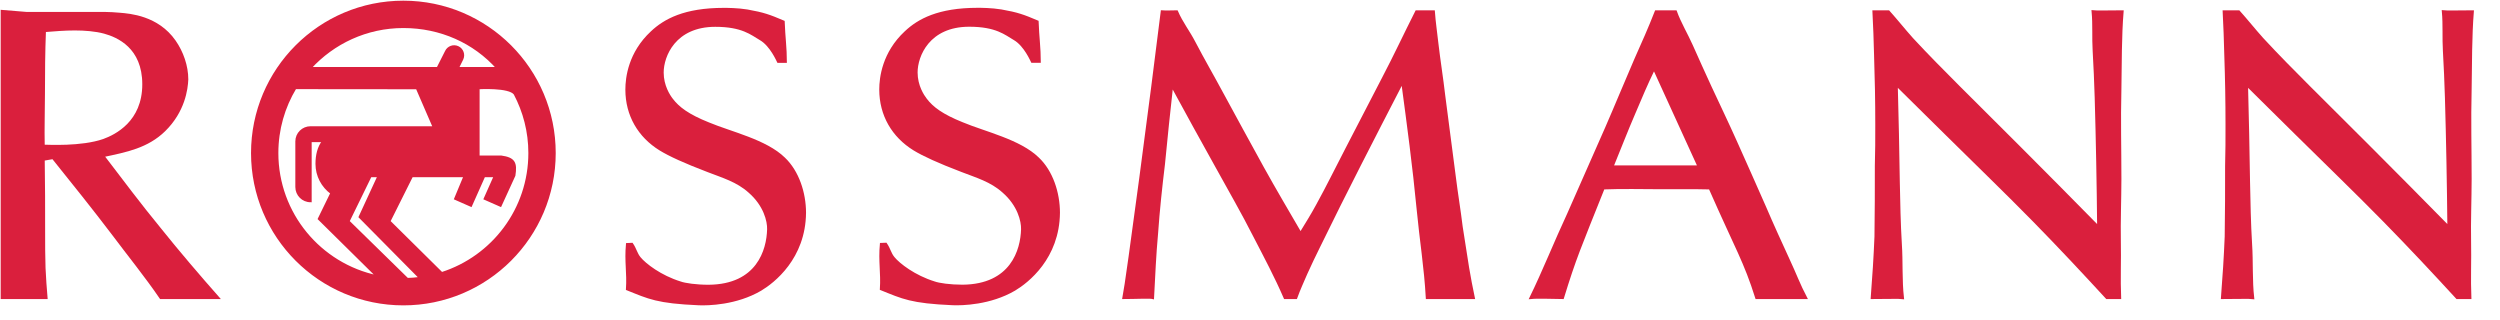 <svg width="86" height="11" viewBox="0 0 86 11" fill="none" xmlns="http://www.w3.org/2000/svg">
<path fill-rule="evenodd" clip-rule="evenodd" d="M10.158 3.028C9.764 3.681 9.537 4.447 9.537 5.264C9.537 7.353 11.013 9.096 12.978 9.509L10.971 7.528L11.403 6.642C11.091 6.413 10.891 6.048 10.891 5.637C10.891 5.344 10.952 5.065 11.122 4.851H10.683V6.919C10.414 6.919 10.198 6.701 10.198 6.433V4.863C10.198 4.595 10.416 4.381 10.685 4.381H14.926L14.342 3.032L10.158 3.028ZM16.46 5.388H17.238C17.692 5.452 17.757 5.604 17.692 6.036L17.217 7.074L16.677 6.836L17.023 6.058L16.654 6.057L16.201 7.074L15.661 6.836L15.985 6.058L14.17 6.057L13.392 7.614L15.196 9.398C16.946 8.84 18.214 7.2 18.214 5.264C18.214 4.529 18.03 3.837 17.708 3.229C17.52 2.967 16.46 3.032 16.46 3.032V5.388ZM14.018 9.603L11.986 7.614L12.747 6.057H13.024L12.375 7.463L14.454 9.564C14.297 9.585 14.137 9.598 13.976 9.601L14.018 9.603ZM15.747 2.343H17.109C16.314 1.453 15.162 0.926 13.876 0.926C12.606 0.926 11.464 1.474 10.67 2.343H15.056L15.345 1.772C15.416 1.619 15.598 1.552 15.752 1.624C15.905 1.695 15.972 1.878 15.9 2.031L15.747 2.34V2.343ZM8.674 5.264C8.674 2.392 11.003 0.062 13.876 0.062C16.748 0.062 19.078 2.392 19.078 5.264C19.078 8.137 16.748 10.466 13.876 10.466C11.003 10.466 8.674 8.137 8.674 5.264Z" fill="#DA1F3D"/>
<path d="M21.571 8.399C21.515 9.001 21.609 9.381 21.571 9.948C22.323 10.25 22.606 10.401 24.034 10.463C24.355 10.477 25.327 10.457 26.164 9.967C26.61 9.701 27.675 8.876 27.689 7.321C27.689 6.635 27.448 5.899 26.974 5.45C26.346 4.834 25.137 4.568 24.369 4.245C23.671 3.965 23.336 3.713 23.113 3.419C23.015 3.293 22.792 2.956 22.792 2.495C22.792 1.921 23.211 0.884 24.606 0.884C25.541 0.884 25.855 1.17 26.164 1.35C26.522 1.558 26.752 2.096 26.767 2.124H27.03C27.03 1.652 26.974 1.274 26.955 0.745C26.465 0.537 26.266 0.464 25.709 0.365C25.374 0.309 24.997 0.309 24.899 0.309C23.546 0.309 22.862 0.688 22.416 1.108C21.648 1.822 21.551 2.676 21.551 3.083C21.551 3.965 21.983 4.693 22.709 5.141C23.03 5.338 23.546 5.576 24.355 5.884C24.857 6.08 25.359 6.22 25.778 6.598C26.308 7.06 26.435 7.608 26.427 7.888C26.409 8.606 26.064 9.82 24.376 9.834C23.943 9.834 23.56 9.777 23.406 9.721C22.723 9.511 22.185 9.095 22.003 8.871C21.878 8.716 21.865 8.572 21.74 8.391L21.571 8.399Z" fill="#DA1F3D"/>
<path d="M48.723 0.393C48.319 1.191 47.99 1.904 47.571 2.702C47.153 3.514 46.734 4.313 46.316 5.125C45.981 5.769 45.66 6.427 45.311 7.058C45.13 7.394 44.935 7.702 44.739 8.024C44.307 7.282 43.86 6.525 43.441 5.769C42.968 4.915 42.507 4.061 42.033 3.192C41.725 2.618 41.391 2.044 41.084 1.455C40.888 1.077 40.652 0.785 40.484 0.393C40.238 0.393 40.149 0.407 39.968 0.393C39.633 3.138 38.774 9.647 38.648 10.249C39.052 10.249 39.563 10.221 39.661 10.249C39.702 9.493 39.73 8.78 39.8 8.024C39.856 7.226 39.94 6.441 40.037 5.643C40.121 4.747 40.219 3.85 40.317 2.954C40.818 3.878 41.335 4.816 41.851 5.741C42.284 6.525 42.744 7.323 43.149 8.122C43.525 8.85 43.877 9.507 44.198 10.249H44.586C44.697 9.941 44.809 9.705 44.935 9.41C45.074 9.102 45.214 8.808 45.367 8.5C46.288 6.609 47.264 4.719 48.241 2.828C48.437 4.285 48.632 5.741 48.771 7.198C48.869 8.234 49.03 9.213 49.086 10.249C49.519 10.249 50.178 10.249 50.697 10.249C50.627 9.913 50.553 9.541 50.498 9.204C50.414 8.7 50.362 8.304 50.278 7.8C50.209 7.226 50.111 6.651 50.041 6.077C49.915 5.153 49.804 4.214 49.678 3.29C49.609 2.688 49.511 2.086 49.441 1.483C49.399 1.091 49.349 0.785 49.321 0.393H48.723Z" fill="#DA1F3D"/>
<path d="M64.45 0.393C64.478 0.883 64.492 1.401 64.506 1.892C64.533 2.69 64.548 3.488 64.548 4.286C64.548 4.762 64.548 5.239 64.533 5.701C64.533 6.513 64.533 7.325 64.52 8.138C64.492 8.838 64.447 9.535 64.391 10.249C64.73 10.249 65.388 10.235 65.458 10.249C65.388 9.633 65.427 9.02 65.385 8.39C65.343 7.69 65.329 6.976 65.315 6.261C65.301 5.155 65.273 4.034 65.245 2.928C65.817 3.488 66.39 4.063 66.962 4.623C67.966 5.617 68.985 6.597 69.975 7.606C70.826 8.474 71.649 9.353 72.473 10.249H72.929C72.901 9.605 72.933 8.95 72.919 8.292C72.905 7.662 72.938 6.806 72.938 6.162C72.938 5.028 72.91 4.198 72.938 3.063C72.952 2.208 72.944 1.247 73.014 0.393C72.688 0.393 72.073 0.407 71.989 0.393C72.032 0.855 71.998 1.304 72.026 1.751C72.054 2.283 72.082 2.816 72.096 3.362C72.138 4.833 72.166 6.317 72.18 7.802C71.273 6.877 70.366 5.967 69.459 5.057C68.761 4.356 68.063 3.67 67.38 2.984C66.836 2.438 66.292 1.892 65.775 1.332C65.51 1.037 65.232 0.687 64.967 0.393H64.45Z" fill="#DA1F3D"/>
<path d="M30.306 8.395C30.25 8.998 30.343 9.378 30.306 9.945C31.059 10.248 31.341 10.399 32.769 10.461C33.09 10.475 34.062 10.454 34.899 9.964C35.346 9.698 36.41 8.873 36.424 7.318C36.424 6.632 36.183 5.896 35.709 5.448C35.081 4.832 33.871 4.564 33.104 4.242C32.406 3.962 32.071 3.71 31.848 3.416C31.751 3.29 31.527 2.954 31.527 2.492C31.527 1.917 31.946 0.881 33.341 0.881C34.276 0.881 34.59 1.167 34.899 1.347C35.257 1.555 35.487 2.094 35.502 2.122H35.765C35.765 1.65 35.709 1.272 35.69 0.742C35.2 0.535 35.001 0.461 34.443 0.363C34.108 0.307 33.732 0.307 33.634 0.307C32.281 0.307 31.597 0.685 31.151 1.105C30.383 1.82 30.285 2.674 30.285 3.08C30.285 3.962 30.718 4.691 31.444 5.139C31.764 5.335 32.281 5.573 33.09 5.881C33.593 6.077 34.094 6.217 34.513 6.595C35.043 7.057 35.17 7.606 35.163 7.885C35.144 8.604 34.799 9.818 33.11 9.832C32.678 9.832 32.295 9.775 32.142 9.719C31.457 9.508 30.92 9.092 30.739 8.868C30.613 8.714 30.601 8.57 30.475 8.388L30.306 8.395Z" fill="#DA1F3D"/>
<path d="M76.498 0.393C76.526 0.883 76.54 1.401 76.554 1.892C76.582 2.69 76.596 3.488 76.596 4.286C76.596 4.762 76.596 5.239 76.582 5.701C76.582 6.513 76.582 7.325 76.568 8.138C76.54 8.838 76.495 9.535 76.439 10.249C76.76 10.249 77.437 10.235 77.506 10.249C77.437 9.633 77.475 9.02 77.433 8.39C77.391 7.69 77.377 6.976 77.363 6.261C77.349 5.155 77.321 4.034 77.294 2.928C77.865 3.488 78.437 4.063 79.009 4.623C80.014 5.617 81.033 6.597 82.023 7.606C82.874 8.474 83.698 9.353 84.521 10.249H84.977C84.949 9.605 84.981 8.95 84.967 8.292C84.953 7.662 84.986 6.806 84.986 6.162C84.986 5.028 84.958 4.198 84.986 3.063C85 2.208 84.993 1.247 85.062 0.393C84.736 0.393 84.122 0.407 84.038 0.393C84.08 0.855 84.047 1.304 84.074 1.751C84.102 2.283 84.13 2.816 84.144 3.362C84.186 4.833 84.214 6.317 84.228 7.802C83.321 6.877 82.414 5.967 81.507 5.057C80.809 4.356 80.112 3.67 79.428 2.984C78.884 2.438 78.34 1.892 77.824 1.332C77.558 1.037 77.28 0.687 77.015 0.393H76.498Z" fill="#DA1F3D"/>
<path fill-rule="evenodd" clip-rule="evenodd" d="M7.512 10.249C6.856 9.507 6.105 8.628 5.49 7.858C4.821 7.045 4.193 6.205 3.551 5.365C4.346 5.197 5.072 5.057 5.658 4.482C6.327 3.824 6.425 3.068 6.439 2.732C6.439 2.27 6.272 1.794 6.007 1.415C5.421 0.575 4.458 0.505 4.123 0.477C3.956 0.463 3.774 0.449 3.607 0.449H0.914L0.062 0.379V10.249H1.598C1.57 9.899 1.542 9.58 1.528 9.216C1.514 8.81 1.514 8.404 1.514 7.984C1.514 7.157 1.514 6.317 1.5 5.491L1.821 5.435C2.519 6.303 3.216 7.172 3.886 8.054C4.43 8.782 5.011 9.493 5.527 10.249H7.512ZM1.542 1.065C1.891 1.037 2.226 1.009 2.575 1.009C2.909 1.009 3.286 1.037 3.593 1.121C4.054 1.248 4.933 1.625 4.933 2.9C4.933 4.202 3.984 4.665 3.565 4.818C2.798 5.085 1.64 5.015 1.5 5.015C1.486 4.413 1.508 3.811 1.508 3.222C1.508 2.494 1.514 1.78 1.542 1.065Z" fill="#DA1F3D"/>
<path fill-rule="evenodd" clip-rule="evenodd" d="M56.963 0.393C56.739 0.967 56.509 1.482 56.259 2.042C55.924 2.813 55.596 3.616 55.26 4.386C54.8 5.436 54.403 6.321 53.943 7.372C53.511 8.296 53.097 9.339 52.651 10.249C52.93 10.221 53.416 10.249 53.761 10.249C54.187 8.864 54.338 8.537 55.161 6.478C55.846 6.45 56.489 6.471 57.173 6.471C57.745 6.471 58.247 6.464 58.818 6.478C59.76 8.613 60.016 8.975 60.42 10.249C60.927 10.249 61.643 10.249 62.128 10.249C61.891 9.801 61.753 9.416 61.529 8.94C61.265 8.366 60.968 7.718 60.717 7.129C60.396 6.387 60.061 5.659 59.727 4.902C59.433 4.244 59.144 3.646 58.838 2.987C58.614 2.511 58.407 2.033 58.197 1.57C58.03 1.192 57.785 0.785 57.646 0.393H56.963ZM55.468 5.728C55.733 5.084 55.945 4.525 56.224 3.88C56.462 3.32 56.633 2.91 56.898 2.364L58.434 5.728H55.468Z" fill="#DA1F3D"/>
<path fill-rule="evenodd" clip-rule="evenodd" d="M10.158 3.028C9.764 3.681 9.537 4.447 9.537 5.264C9.537 7.353 11.013 9.096 12.978 9.509L10.971 7.528L11.403 6.642C11.091 6.413 10.891 6.048 10.891 5.637C10.891 5.344 10.952 5.065 11.122 4.851H10.683V6.919C10.414 6.919 10.198 6.701 10.198 6.433V4.863C10.198 4.595 10.416 4.381 10.685 4.381H14.926L14.342 3.032L10.158 3.028ZM16.46 5.388H17.238C17.692 5.452 17.757 5.604 17.692 6.036L17.217 7.074L16.677 6.836L17.023 6.058L16.654 6.057L16.201 7.074L15.661 6.836L15.985 6.058L14.17 6.057L13.392 7.614L15.196 9.398C16.946 8.84 18.214 7.2 18.214 5.264C18.214 4.529 18.03 3.837 17.708 3.229C17.52 2.967 16.46 3.032 16.46 3.032V5.388ZM14.018 9.603L11.986 7.614L12.747 6.057H13.024L12.375 7.463L14.454 9.564C14.297 9.585 14.137 9.598 13.976 9.601L14.018 9.603ZM15.747 2.343H17.109C16.314 1.453 15.162 0.926 13.876 0.926C12.606 0.926 11.464 1.474 10.67 2.343H15.056L15.345 1.772C15.416 1.619 15.598 1.552 15.752 1.624C15.905 1.695 15.972 1.878 15.9 2.031L15.747 2.34V2.343ZM8.674 5.264C8.674 2.392 11.003 0.062 13.876 0.062C16.748 0.062 19.078 2.392 19.078 5.264C19.078 8.137 16.748 10.466 13.876 10.466C11.003 10.466 8.674 8.137 8.674 5.264Z" stroke="#DA1F3D" stroke-width="0.077" stroke-miterlimit="3.864"/>
<path d="M21.571 8.399C21.515 9.001 21.609 9.381 21.571 9.948C22.323 10.25 22.606 10.401 24.034 10.463C24.355 10.477 25.327 10.457 26.164 9.967C26.61 9.701 27.675 8.876 27.689 7.321C27.689 6.635 27.448 5.899 26.974 5.45C26.346 4.834 25.137 4.568 24.369 4.245C23.671 3.965 23.336 3.713 23.113 3.419C23.015 3.293 22.792 2.956 22.792 2.495C22.792 1.921 23.211 0.884 24.606 0.884C25.541 0.884 25.855 1.17 26.164 1.35C26.522 1.558 26.752 2.096 26.767 2.124H27.03C27.03 1.652 26.974 1.274 26.955 0.745C26.465 0.537 26.266 0.464 25.709 0.365C25.374 0.309 24.997 0.309 24.899 0.309C23.546 0.309 22.862 0.688 22.416 1.108C21.648 1.822 21.551 2.676 21.551 3.083C21.551 3.965 21.983 4.693 22.709 5.141C23.03 5.338 23.546 5.576 24.355 5.884C24.857 6.08 25.359 6.22 25.778 6.598C26.308 7.06 26.435 7.608 26.427 7.888C26.409 8.606 26.064 9.82 24.376 9.834C23.943 9.834 23.56 9.777 23.406 9.721C22.723 9.511 22.185 9.095 22.003 8.871C21.878 8.716 21.865 8.572 21.74 8.391L21.571 8.399Z" stroke="#DA1F3D" stroke-width="0.077" stroke-miterlimit="3.864"/>
<path d="M48.723 0.393C48.319 1.191 47.99 1.904 47.571 2.702C47.153 3.514 46.734 4.313 46.316 5.125C45.981 5.769 45.66 6.427 45.311 7.058C45.13 7.394 44.935 7.702 44.739 8.024C44.307 7.282 43.86 6.525 43.441 5.769C42.968 4.915 42.507 4.061 42.033 3.192C41.725 2.618 41.391 2.044 41.084 1.455C40.888 1.077 40.652 0.785 40.484 0.393C40.238 0.393 40.149 0.407 39.968 0.393C39.633 3.138 38.774 9.647 38.648 10.249C39.052 10.249 39.563 10.221 39.661 10.249C39.702 9.493 39.73 8.78 39.8 8.024C39.856 7.226 39.94 6.441 40.037 5.643C40.121 4.747 40.219 3.85 40.317 2.954C40.818 3.878 41.335 4.816 41.851 5.741C42.284 6.525 42.744 7.323 43.149 8.122C43.525 8.85 43.877 9.507 44.198 10.249H44.586C44.697 9.941 44.809 9.705 44.935 9.41C45.074 9.102 45.214 8.808 45.367 8.5C46.288 6.609 47.264 4.719 48.241 2.828C48.437 4.285 48.632 5.741 48.771 7.198C48.869 8.234 49.03 9.213 49.086 10.249C49.519 10.249 50.178 10.249 50.697 10.249C50.627 9.913 50.553 9.541 50.498 9.204C50.414 8.7 50.362 8.304 50.278 7.8C50.209 7.226 50.111 6.651 50.041 6.077C49.915 5.153 49.804 4.214 49.678 3.29C49.609 2.688 49.511 2.086 49.441 1.483C49.399 1.091 49.349 0.785 49.321 0.393H48.723Z" stroke="#DA1F3D" stroke-width="0.077" stroke-miterlimit="3.864"/>
<path d="M64.45 0.393C64.478 0.883 64.492 1.401 64.506 1.892C64.533 2.69 64.548 3.488 64.548 4.286C64.548 4.762 64.548 5.239 64.533 5.701C64.533 6.513 64.533 7.325 64.52 8.138C64.492 8.838 64.447 9.535 64.391 10.249C64.73 10.249 65.388 10.235 65.458 10.249C65.388 9.633 65.427 9.02 65.385 8.39C65.343 7.69 65.329 6.976 65.315 6.261C65.301 5.155 65.273 4.034 65.245 2.928C65.817 3.488 66.39 4.063 66.962 4.623C67.966 5.617 68.985 6.597 69.975 7.606C70.826 8.474 71.649 9.353 72.473 10.249H72.929C72.901 9.605 72.933 8.95 72.919 8.292C72.905 7.662 72.938 6.806 72.938 6.162C72.938 5.028 72.91 4.198 72.938 3.063C72.952 2.208 72.944 1.247 73.014 0.393C72.688 0.393 72.073 0.407 71.989 0.393C72.032 0.855 71.998 1.304 72.026 1.751C72.054 2.283 72.082 2.816 72.096 3.362C72.138 4.833 72.166 6.317 72.18 7.802C71.273 6.877 70.366 5.967 69.459 5.057C68.761 4.356 68.063 3.67 67.38 2.984C66.836 2.438 66.292 1.892 65.775 1.332C65.51 1.037 65.232 0.687 64.967 0.393H64.45Z" stroke="#DA1F3D" stroke-width="0.077" stroke-miterlimit="3.864"/>
<path d="M30.306 8.395C30.25 8.998 30.343 9.378 30.306 9.945C31.059 10.248 31.341 10.399 32.769 10.461C33.09 10.475 34.062 10.454 34.899 9.964C35.346 9.698 36.41 8.873 36.424 7.318C36.424 6.632 36.183 5.896 35.709 5.448C35.081 4.832 33.871 4.564 33.104 4.242C32.406 3.962 32.071 3.71 31.848 3.416C31.751 3.29 31.527 2.954 31.527 2.492C31.527 1.917 31.946 0.881 33.341 0.881C34.276 0.881 34.59 1.167 34.899 1.347C35.257 1.555 35.487 2.094 35.502 2.122H35.765C35.765 1.65 35.709 1.272 35.69 0.742C35.2 0.535 35.001 0.461 34.443 0.363C34.108 0.307 33.732 0.307 33.634 0.307C32.281 0.307 31.597 0.685 31.151 1.105C30.383 1.82 30.285 2.674 30.285 3.08C30.285 3.962 30.718 4.691 31.444 5.139C31.764 5.335 32.281 5.573 33.09 5.881C33.593 6.077 34.094 6.217 34.513 6.595C35.043 7.057 35.17 7.606 35.163 7.885C35.144 8.604 34.799 9.818 33.11 9.832C32.678 9.832 32.295 9.775 32.142 9.719C31.457 9.508 30.92 9.092 30.739 8.868C30.613 8.714 30.601 8.57 30.475 8.388L30.306 8.395Z" stroke="#DA1F3D" stroke-width="0.077" stroke-miterlimit="3.864"/>
<path d="M76.498 0.393C76.526 0.883 76.54 1.401 76.554 1.892C76.582 2.69 76.596 3.488 76.596 4.286C76.596 4.762 76.596 5.239 76.582 5.701C76.582 6.513 76.582 7.325 76.568 8.138C76.54 8.838 76.495 9.535 76.439 10.249C76.76 10.249 77.437 10.235 77.506 10.249C77.437 9.633 77.475 9.02 77.433 8.39C77.391 7.69 77.377 6.976 77.363 6.261C77.349 5.155 77.321 4.034 77.294 2.928C77.865 3.488 78.437 4.063 79.009 4.623C80.014 5.617 81.033 6.597 82.023 7.606C82.874 8.474 83.698 9.353 84.521 10.249H84.977C84.949 9.605 84.981 8.95 84.967 8.292C84.953 7.662 84.986 6.806 84.986 6.162C84.986 5.028 84.958 4.198 84.986 3.063C85 2.208 84.993 1.247 85.062 0.393C84.736 0.393 84.122 0.407 84.038 0.393C84.08 0.855 84.047 1.304 84.074 1.751C84.102 2.283 84.13 2.816 84.144 3.362C84.186 4.833 84.214 6.317 84.228 7.802C83.321 6.877 82.414 5.967 81.507 5.057C80.809 4.356 80.112 3.67 79.428 2.984C78.884 2.438 78.34 1.892 77.824 1.332C77.558 1.037 77.28 0.687 77.015 0.393H76.498Z" stroke="#DA1F3D" stroke-width="0.077" stroke-miterlimit="3.864"/>
<path fill-rule="evenodd" clip-rule="evenodd" d="M7.512 10.249C6.856 9.507 6.105 8.628 5.49 7.858C4.821 7.045 4.193 6.205 3.551 5.365C4.346 5.197 5.072 5.057 5.658 4.482C6.327 3.824 6.425 3.068 6.439 2.732C6.439 2.27 6.272 1.794 6.007 1.415C5.421 0.575 4.458 0.505 4.123 0.477C3.956 0.463 3.774 0.449 3.607 0.449H0.914L0.062 0.379V10.249H1.598C1.57 9.899 1.542 9.58 1.528 9.216C1.514 8.81 1.514 8.404 1.514 7.984C1.514 7.157 1.514 6.317 1.5 5.491L1.821 5.435C2.519 6.303 3.216 7.172 3.886 8.054C4.43 8.782 5.011 9.493 5.527 10.249H7.512ZM1.542 1.065C1.891 1.037 2.226 1.009 2.575 1.009C2.909 1.009 3.286 1.037 3.593 1.121C4.054 1.248 4.933 1.625 4.933 2.9C4.933 4.202 3.984 4.665 3.565 4.818C2.798 5.085 1.64 5.015 1.5 5.015C1.486 4.413 1.508 3.811 1.508 3.222C1.508 2.494 1.514 1.78 1.542 1.065Z" stroke="#DA1F3D" stroke-width="0.077" stroke-miterlimit="3.864"/>
<path fill-rule="evenodd" clip-rule="evenodd" d="M56.963 0.393C56.739 0.967 56.509 1.482 56.259 2.042C55.924 2.813 55.596 3.616 55.26 4.386C54.8 5.436 54.403 6.321 53.943 7.372C53.511 8.296 53.097 9.339 52.651 10.249C52.93 10.221 53.416 10.249 53.761 10.249C54.187 8.864 54.338 8.537 55.161 6.478C55.846 6.45 56.489 6.471 57.173 6.471C57.745 6.471 58.247 6.464 58.818 6.478C59.76 8.613 60.016 8.975 60.42 10.249C60.927 10.249 61.643 10.249 62.128 10.249C61.891 9.801 61.753 9.416 61.529 8.94C61.265 8.366 60.968 7.718 60.717 7.129C60.396 6.387 60.061 5.659 59.727 4.902C59.433 4.244 59.144 3.646 58.838 2.987C58.614 2.511 58.407 2.033 58.197 1.57C58.03 1.192 57.785 0.785 57.646 0.393H56.963ZM55.468 5.728C55.733 5.084 55.945 4.525 56.224 3.88C56.462 3.32 56.633 2.91 56.898 2.364L58.434 5.728H55.468Z" stroke="#DA1F3D" stroke-width="0.077" stroke-miterlimit="3.864"/>
</svg>
